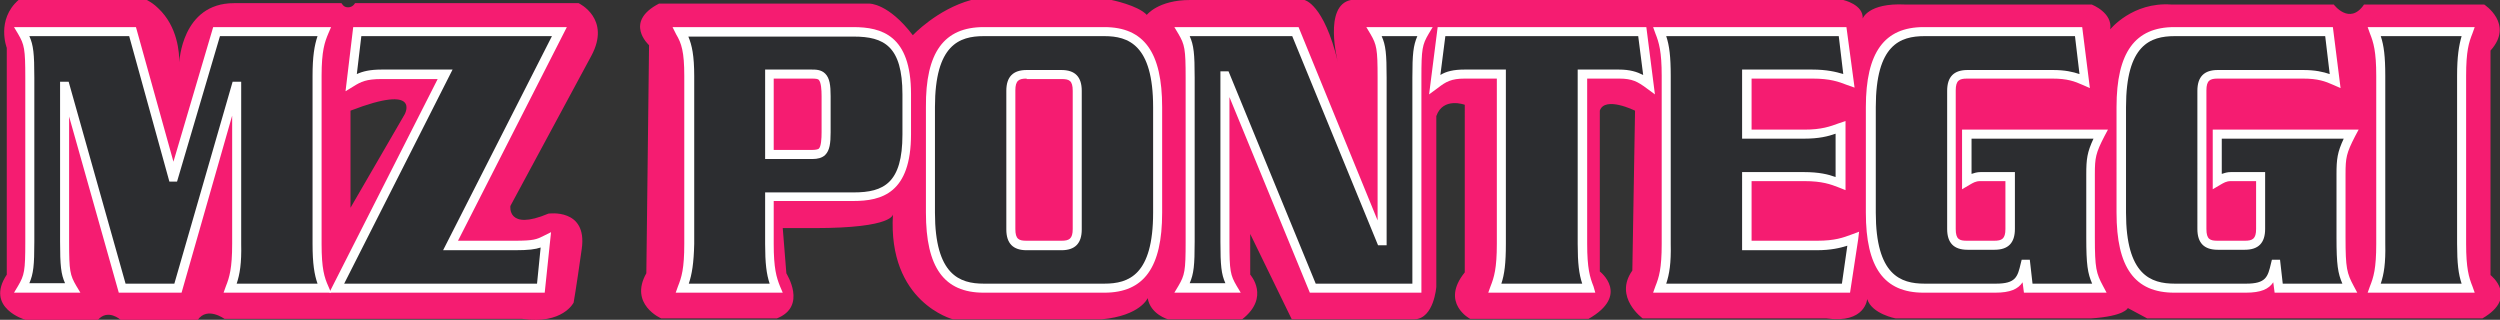 <?xml version="1.0" encoding="utf-8"?>
<!-- Generator: Adobe Illustrator 27.8.0, SVG Export Plug-In . SVG Version: 6.00 Build 0)  -->
<svg version="1.1" id="Livello_1" xmlns="http://www.w3.org/2000/svg" xmlns:xlink="http://www.w3.org/1999/xlink" x="0px" y="0px"
	 viewBox="0 0 553.5 70.8" style="enable-background:new 0 0 553.5 70.8;" xml:space="preserve">
<rect x="0" y="0" width="553.5" height="70.8" fill="#333333" stroke="none"/>
<style type="text/css">
	.st0{fill:#F51C71;}
	.st1{fill:none;}
	.st2{fill:#2C2D30;stroke:#FFFFFF;stroke-width:2;stroke-miterlimit:10;}
	.st3{fill:#393A3C;stroke:#F51C71;stroke-miterlimit:10;}
	.st4{fill:#FFFFFF;stroke:#F51C71;stroke-miterlimit:10;}
	.st5{fill:#2C2D30;}
	.st6{fill:#FFFFFF;}
</style>
<g>
	<path class="st0" d="M130.9,12.4c4.5-8.3-2.8-11.7-2.8-11.7c-16.5,0-33,0-49.5,0c-0.4,0.7-1.1,1-1.8,0.9c-0.8-0.1-1.1-0.8-1.2-0.9
		c0,0-12.2,0-23.8,0S39.7,13.8,39.7,13.8c0-2-0.3-7.9-4.7-12c-0.8-0.8-1.7-1.4-2.5-1.8H4.1c-5,4.4-2.6,10.6-2.6,10.6v50.2
		c-4.9,7.4,4.1,10,4.1,10h16.1c2.2-2.5,5,0,5,0h17.1c2.1-3,5.9-0.2,5.9-0.2h65.9C124.6,71.9,127,67,127,67s0.5-2.7,1.8-11.9
		c1.3-9.1-7.4-7.8-7.4-7.8c-9.2,3.9-8.4-1.7-8.4-1.7L130.9,12.4z M89.6,25.3L77.6,46V24.5C93.4,18.4,89.6,25.3,89.6,25.3z"/>
	<path class="st0" d="M172,70.5h-25.6c0,0-7.2-3.1-3.3-10l0.6-50.5c0,0-5.7-5.1,2.2-9.2h46.6c0,0,4.2-0.1,9.6,7
		c0,0,5.3-5.7,12.9-7.8h31.1c0,0,5.9,1.2,7.8,3.3c0,0,2.5-3.3,9.6-3.3h25.3c0,0,4.3,0.8,7.4,13.7c0,0-3.3-12.5,2.9-13.7h109
		c0,0,4.5,1,4.3,4.1c0,0,1.2-3.5,9.4-3.1h41.3c0,0,4.7,1.8,4.1,5.5c0,0,4.9-6.1,13.5-5.5h36c0,0,3.5,4.7,6.7,0h26.6
		c0,0,6.7,4.3,1.4,10.2v49.7c0,0,6.3,4.9-1.8,9.6h-74.2l-4.3-2.3c0,0-0.6,1.8-8.2,2.3h-43.2c0,0-5.3-1-6.3-4.3c0,0-0.4,5.5-9,4.3
		h-40.7c0,0-6.5-4.7-2.3-10.6l0.6-35.4c0,0-6.7-3.3-7.8,0v35.6c0,0,6.8,5.2-2.5,10.5h-26.2c0,0-6.7-3.5-1.2-10.3V23.2
		c0,0-4.8-1.8-6.3,2.5v37.8c0,0-0.5,7-4.8,7.2H286l-9.2-18.9v9c0,0,4.5,5-1.8,9.9h-16.4c0,0-3.9-1.1-4.5-4.7c0,0-1.6,3.9-10.2,4.7
		h-32.9c0,0-14.5-3.7-13.3-23.3c0,0,0.4,3.1-17.4,3.1h-7l0.8,10C174.1,60.6,178.8,67.8,172,70.5z"/>
	<g>
		<g>
			<path class="st5" d="M48,7h23.9c-0.9,2.2-1.5,4.3-1.5,9.8V54c0,5.4,0.6,7.5,1.5,9.8H51c0.9-2.2,1.5-4.3,1.5-9.8V19.1h-0.1
				L39.4,63.8H27.1L14.5,19.1h-0.1v34.5c0,6.4,0.2,7.5,1.8,10.2H4.9c1.5-2.7,1.8-3.8,1.8-10.2V17.2c0-6.4-0.2-7.5-1.8-10.2h24.5
				l8.9,32.2h0.1L48,7z"/>
			<path class="st6" d="M73.3,64.8H49.5l0.5-1.4c0.8-2,1.4-4,1.4-9.4V25.6L40.2,64.8H26.3l-11-39v27.8c0,6.4,0.2,7.3,1.6,9.7
				l0.9,1.5H3.1L4,63.3c1.4-2.4,1.6-3.3,1.6-9.7V17.2c0-6.4-0.2-7.3-1.6-9.7L3.1,6h27l8.3,29.8L47.2,6h26.1l-0.6,1.4
				c-0.8,1.9-1.5,3.8-1.5,9.4V54c0,5.5,0.6,7.4,1.5,9.4L73.3,64.8z M52.4,62.8h17.9c-0.7-2-1.1-4.4-1.1-8.8V16.8
				c0-4.3,0.4-6.7,1.1-8.8H48.7l-9.5,32.2h-1.7L28.6,8H6.5c0.9,2,1.1,3.9,1.1,9.2v36.3c0,5.3-0.2,7.1-1.1,9.2h7.9
				c-0.9-2-1.1-3.9-1.1-9.2V18.1h1.9l12.6,44.7h10.8l12.9-44.7h1.9V54C53.5,58.3,53.1,60.7,52.4,62.8z"/>
		</g>
		<g>
			<path class="st5" d="M74.5,63.8l24-47.3H84.5c-3.6,0-5,0.7-6.7,1.8L79.1,7h44.8L99.7,54.4h14.2c4.4,0,5.1-0.3,6.9-1.2l-1.1,10.5
				H74.5z"/>
			<path class="st6" d="M120.6,64.8H72.9l24-47.3H84.5c-3.4,0-4.6,0.6-6.2,1.6l-1.8,1.1L78.2,6h47.3l-24.1,47.3h12.5
				c4.3,0,4.9-0.3,6.5-1.1l1.6-0.8L120.6,64.8z M76.2,62.8h42.7l0.8-8c-1.2,0.4-2.6,0.6-5.8,0.6H98.1L122.2,8H80l-1,8.4
				c1.3-0.6,2.9-1,5.5-1h15.7L76.2,62.8z"/>
		</g>
		<g>
			<path class="st5" d="M170.4,54c0,5.4,0.6,7.5,1.5,9.8h-20.7c0.9-2.2,1.5-4.3,1.5-9.8V16.8c0-5.4-0.6-7.5-1.9-9.8h38.3
				c6.9,0,11.8,2.3,11.8,13.8v8.9c0,11.5-4.9,13.8-11.8,13.8h-18.6V54z M170.4,34.2h9.3c2.6,0.1,3.2-0.9,3.2-4.9v-8
				c0-4-0.7-5-3.2-4.9h-9.3V34.2z"/>
			<path class="st6" d="M173.3,64.8h-23.7l0.5-1.4c0.8-2,1.4-3.9,1.4-9.4V16.8c0-5.3-0.6-7.2-1.8-9.2L148.9,6h40
				c6.3,0,12.8,1.8,12.8,14.8v8.9c0,13.1-6.5,14.8-12.8,14.8h-17.6V54c0,5.4,0.6,7.4,1.4,9.4L173.3,64.8z M152.5,62.8h17.9
				c-0.7-2.1-1-4.5-1-8.8V42.6h19.6c6.7,0,10.8-2.1,10.8-12.8v-8.9c0-10.7-4.1-12.8-10.8-12.8h-36.6c0.8,1.9,1.3,4.2,1.3,8.8V54
				C153.6,58.3,153.2,60.7,152.5,62.8z M180,35.2c-0.1,0-0.2,0-0.3,0l-10.3,0V15.4h10.3c0.9,0,2.1,0,3,0.9c1,1,1.2,2.6,1.2,5v8
				c0,2.4-0.2,4-1.2,5C182,35,180.9,35.2,180,35.2z M171.4,33.2h8.3c1.1,0,1.5-0.2,1.6-0.3c0.5-0.5,0.6-2.2,0.6-3.6v-8
				c0-1.4-0.1-3-0.6-3.6c-0.2-0.2-0.5-0.3-1.6-0.3l-8.4,0V33.2z"/>
		</g>
		<g>
			<path class="st5" d="M205.9,23.7c0-12.2,4.2-16.7,11.8-16.7h26.7c7.6,0,11.8,4.4,11.8,16.7v23.4c0,12.2-4.2,16.7-11.8,16.7h-26.7
				c-7.6,0-11.8-4.4-11.8-16.7V23.7z M223.8,50.7c0,2.7,1.2,3.6,3.5,3.6h7.7c2.3,0,3.5-0.9,3.5-3.6V20.1c0-2.7-1.2-3.6-3.5-3.6h-7.7
				c-2.3,0-3.5,0.9-3.5,3.6V50.7z"/>
			<path class="st6" d="M244.5,64.8h-26.7c-8.8,0-12.8-5.6-12.8-17.7V23.7C204.9,11.6,209,6,217.8,6h26.7c8.8,0,12.8,5.6,12.8,17.7
				v23.4C257.3,59.2,253.3,64.8,244.5,64.8z M217.8,8c-5.4,0-10.8,1.9-10.8,15.7v23.4c0,13.8,5.5,15.7,10.8,15.7h26.7
				c5.4,0,10.8-1.9,10.8-15.7V23.7c0-13.8-5.5-15.7-10.8-15.7H217.8z M235,55.4h-7.7c-3,0-4.5-1.5-4.5-4.6V20.1
				c0-3.1,1.5-4.6,4.5-4.6h7.7c3,0,4.5,1.5,4.5,4.6v30.7C239.5,53.9,238,55.4,235,55.4z M227.3,17.4c-1.7,0-2.5,0.4-2.5,2.6v30.7
				c0,2.3,0.8,2.6,2.5,2.6h7.7c1.7,0,2.5-0.4,2.5-2.6V20.1c0-2.3-0.8-2.6-2.5-2.6H227.3z"/>
		</g>
		<g>
			<path class="st5" d="M271.4,16.8h-0.1v36.8c0,6.4,0.2,7.5,1.8,10.2h-11.2c1.5-2.7,1.8-3.8,1.8-10.2V17.2c0-6.4-0.2-7.5-1.8-10.2
				h25.1l19,46.3h0.2V17.2c0-6.4-0.2-7.5-1.8-10.2h11.2c-1.5,2.7-1.8,3.8-1.8,10.2v46.5h-23.1L271.4,16.8z"/>
			<path class="st6" d="M314.7,64.8H290l-17.8-43.3v32.1c0,6.4,0.2,7.3,1.6,9.7l0.9,1.5H260l0.9-1.5c1.4-2.4,1.6-3.3,1.6-9.7V17.2
				c0-6.4-0.2-7.3-1.6-9.7L260,6h27.5L305,48.8V17.2c0-6.4-0.2-7.3-1.6-9.7L302.5,6h14.7l-0.9,1.5c-1.4,2.4-1.6,3.3-1.6,9.7V64.8z
				 M291.3,62.8h21.4V17.2c0-5.3,0.2-7.1,1.1-9.2h-7.9c0.9,2,1.1,3.9,1.1,9.2v37.1h-1.9L286.1,8h-22.7c0.9,2,1.1,3.9,1.1,9.2v36.3
				c0,5.3-0.2,7.1-1.1,9.2h7.9c-0.9-2-1.1-3.9-1.1-9.2V15.8h1.8L291.3,62.8z"/>
		</g>
		<g>
			<path class="st5" d="M363.6,7l1.5,11.7c-2-1.5-3.4-2.3-6.6-2.3h-8.1V54c0,5.4,0.6,7.5,1.5,9.8H331c0.9-2.2,1.5-4.3,1.5-9.8V16.4
				h-8.1c-3.3,0-4.7,0.8-6.6,2.3L319.1,7H363.6z"/>
			<path class="st6" d="M353.2,64.8h-23.7l0.5-1.4c0.8-2,1.4-4,1.4-9.4V17.4h-7.1c-3,0-4.2,0.7-6,2.1l-1.9,1.4L318.3,6h46.2
				l1.9,14.9l-1.9-1.4c-1.9-1.4-3.1-2.1-6-2.1h-7.1V54c0,5.4,0.6,7.4,1.4,9.4L353.2,64.8z M332.4,62.8h17.9c-0.7-2.1-1-4.5-1-8.8
				V15.4h9.1c2.5,0,4,0.5,5.4,1.2L362.7,8H320l-1.1,8.6c1.3-0.8,2.9-1.2,5.4-1.2h9.1V54C333.4,58.3,333.1,60.7,332.4,62.8z"/>
		</g>
		<g>
			<path class="st5" d="M402.3,54.4c4.2,0,6.2-0.8,8-1.5l-1.6,10.9h-41.2c0.9-2.2,1.5-4.3,1.5-9.8V16.8c0-5.4-0.6-7.5-1.5-9.8H408
				l1.5,10.9c-1.9-0.7-3.9-1.5-8.1-1.5h-14.5v13.3h12.7c4.1,0,6.1-0.8,8-1.5v12.4c-1.9-0.7-3.9-1.5-8-1.5h-12.7v15.2H402.3z"/>
			<path class="st6" d="M409.6,64.8H366l0.5-1.4c0.8-2,1.4-3.9,1.4-9.4V16.8c0-5.4-0.6-7.4-1.4-9.4L366,6h42.8l1.8,13.4l-1.7-0.6
				c-1.8-0.7-3.7-1.4-7.6-1.4h-13.5v11.3h11.7c3.8,0,5.7-0.7,7.6-1.4l1.5-0.5v15.3l-1.5-0.6c-1.8-0.7-3.7-1.4-7.6-1.4h-11.7v13.2
				h14.5c4,0,5.8-0.7,7.7-1.4l1.6-0.6l-0.2,1.7L409.6,64.8z M368.9,62.8h38.9l1.2-8.4c-1.6,0.5-3.6,1-6.8,1h-16.5V38.1h13.7
				c3.3,0,5.4,0.5,7,1.1v-9.6c-1.7,0.6-3.7,1.1-7,1.1h-13.7V15.4h15.5c3.2,0,5.3,0.5,6.9,1L407.1,8h-38.2c0.7,2.1,1,4.5,1,8.8V54
				C370,58.3,369.6,60.7,368.9,62.8z"/>
		</g>
		<g>
			<path class="st5" d="M465.1,29.7c-2,3.8-2.2,5-2.2,8.9v14c0,7,0.3,8.2,1.9,11.2h-15.7l-0.6-5.2h-0.1c-0.8,3.3-1.5,5.2-6.5,5.2
				h-15.8c-7.6,0-11.8-4.4-11.8-16.7V23.7c0-12.2,4.2-16.7,11.8-16.7h34.2l1.4,10.9c-2-0.9-3.7-1.5-7.2-1.5h-18.9
				c-2.3,0-3.5,0.9-3.5,3.6v30.7c0,2.7,1.2,3.6,3.5,3.6h6c2.3,0,3.5-0.9,3.5-3.6V39.1h-6.6c-1.3,0-2.1,0.5-3,1.1V29.7H465.1z"/>
			<path class="st6" d="M466.4,64.8h-18.3l-0.3-2.3c-1,1.5-2.7,2.3-6.1,2.3h-15.8c-8.8,0-12.8-5.6-12.8-17.7V23.7
				c0-12.1,4.1-17.7,12.8-17.7h35.1l1.7,13.5l-1.6-0.7c-1.8-0.8-3.4-1.4-6.7-1.4h-18.9c-1.7,0-2.5,0.4-2.5,2.6v30.7
				c0,2.3,0.8,2.6,2.5,2.6h6c1.7,0,2.5-0.4,2.5-2.6V40.1h-5.6c-1,0-1.6,0.4-2.3,0.8l-1.7,1V28.7h32.3l-0.8,1.5
				c-1.9,3.7-2.1,4.7-2.1,8.4v14c0,6.8,0.3,7.9,1.8,10.7L466.4,64.8z M450,62.8h13.2c-1-2.3-1.3-4.2-1.3-10.2v-14
				c0-3.4,0.2-4.9,1.6-7.9h-27v7.8c0.6-0.2,1.2-0.4,2-0.4h7.6v12.6c0,3.1-1.5,4.6-4.5,4.6h-6c-3,0-4.5-1.5-4.5-4.6V20.1
				c0-3.1,1.5-4.6,4.5-4.6h18.9c2.7,0,4.4,0.4,5.9,0.9L459.4,8h-33.3c-5.4,0-10.8,1.9-10.8,15.7v23.4c0,13.8,5.5,15.7,10.8,15.7
				h15.8c4.4,0,4.8-1.5,5.5-4.5l0.2-0.8h1.8L450,62.8z"/>
		</g>
		<g>
			<path class="st5" d="M520.5,29.7c-2,3.8-2.2,5-2.2,8.9v14c0,7,0.3,8.2,1.9,11.2h-15.7l-0.6-5.2h-0.1c-0.8,3.3-1.5,5.2-6.5,5.2
				h-15.8c-7.6,0-11.8-4.4-11.8-16.7V23.7c0-12.2,4.2-16.7,11.8-16.7h34.2l1.4,10.9c-2-0.9-3.7-1.5-7.2-1.5H491
				c-2.3,0-3.5,0.9-3.5,3.6v30.7c0,2.7,1.2,3.6,3.5,3.6h6c2.3,0,3.5-0.9,3.5-3.6V39.1h-6.6c-1.3,0-2.1,0.5-3,1.1V29.7H520.5z"/>
			<path class="st6" d="M521.9,64.8h-18.3l-0.3-2.3c-1,1.5-2.7,2.3-6.1,2.3h-15.8c-8.8,0-12.8-5.6-12.8-17.7V23.7
				c0-12.1,4.1-17.7,12.8-17.7h35.1l1.7,13.5l-1.6-0.7c-1.8-0.8-3.4-1.4-6.7-1.4H491c-1.7,0-2.5,0.4-2.5,2.6v30.7
				c0,2.3,0.8,2.6,2.5,2.6h6c1.7,0,2.5-0.4,2.5-2.6V40.1h-5.6c-1,0-1.6,0.4-2.3,0.8l-1.7,1V28.7h32.3l-0.8,1.5
				c-1.9,3.7-2.1,4.7-2.1,8.4v14c0,6.8,0.3,7.9,1.8,10.7L521.9,64.8z M505.4,62.8h13.2c-1-2.3-1.3-4.2-1.3-10.2v-14
				c0-3.4,0.2-4.9,1.6-7.9h-27v7.8c0.6-0.2,1.2-0.4,2-0.4h7.6v12.6c0,3.1-1.5,4.6-4.5,4.6h-6c-3,0-4.5-1.5-4.5-4.6V20.1
				c0-3.1,1.5-4.6,4.5-4.6h18.9c2.7,0,4.4,0.4,5.9,0.9L514.8,8h-33.3c-5.4,0-10.8,1.9-10.8,15.7v23.4c0,13.8,5.5,15.7,10.8,15.7
				h15.8c4.4,0,4.8-1.5,5.5-4.5l0.2-0.8h1.8L505.4,62.8z"/>
		</g>
		<g>
			<path class="st5" d="M525.7,63.8c0.9-2.2,1.5-4.3,1.5-9.8V16.8c0-5.4-0.6-7.5-1.5-9.8h20.7c-0.9,2.2-1.5,4.3-1.5,9.8V54
				c0,5.4,0.6,7.5,1.5,9.8H525.7z"/>
			<path class="st6" d="M547.9,64.8h-23.7l0.5-1.4c0.8-2,1.4-3.9,1.4-9.4V16.8c0-5.4-0.6-7.4-1.4-9.4L524.2,6h23.7l-0.5,1.4
				c-0.8,2-1.4,3.9-1.4,9.4V54c0,5.4,0.6,7.4,1.4,9.4L547.9,64.8z M527.1,62.8H545c-0.7-2.1-1-4.5-1-8.8V16.8c0-4.3,0.4-6.7,1-8.8
				h-17.9c0.7,2.1,1,4.5,1,8.8V54C528.2,58.3,527.8,60.7,527.1,62.8z"/>
		</g>
	</g>
</g>
</svg>
